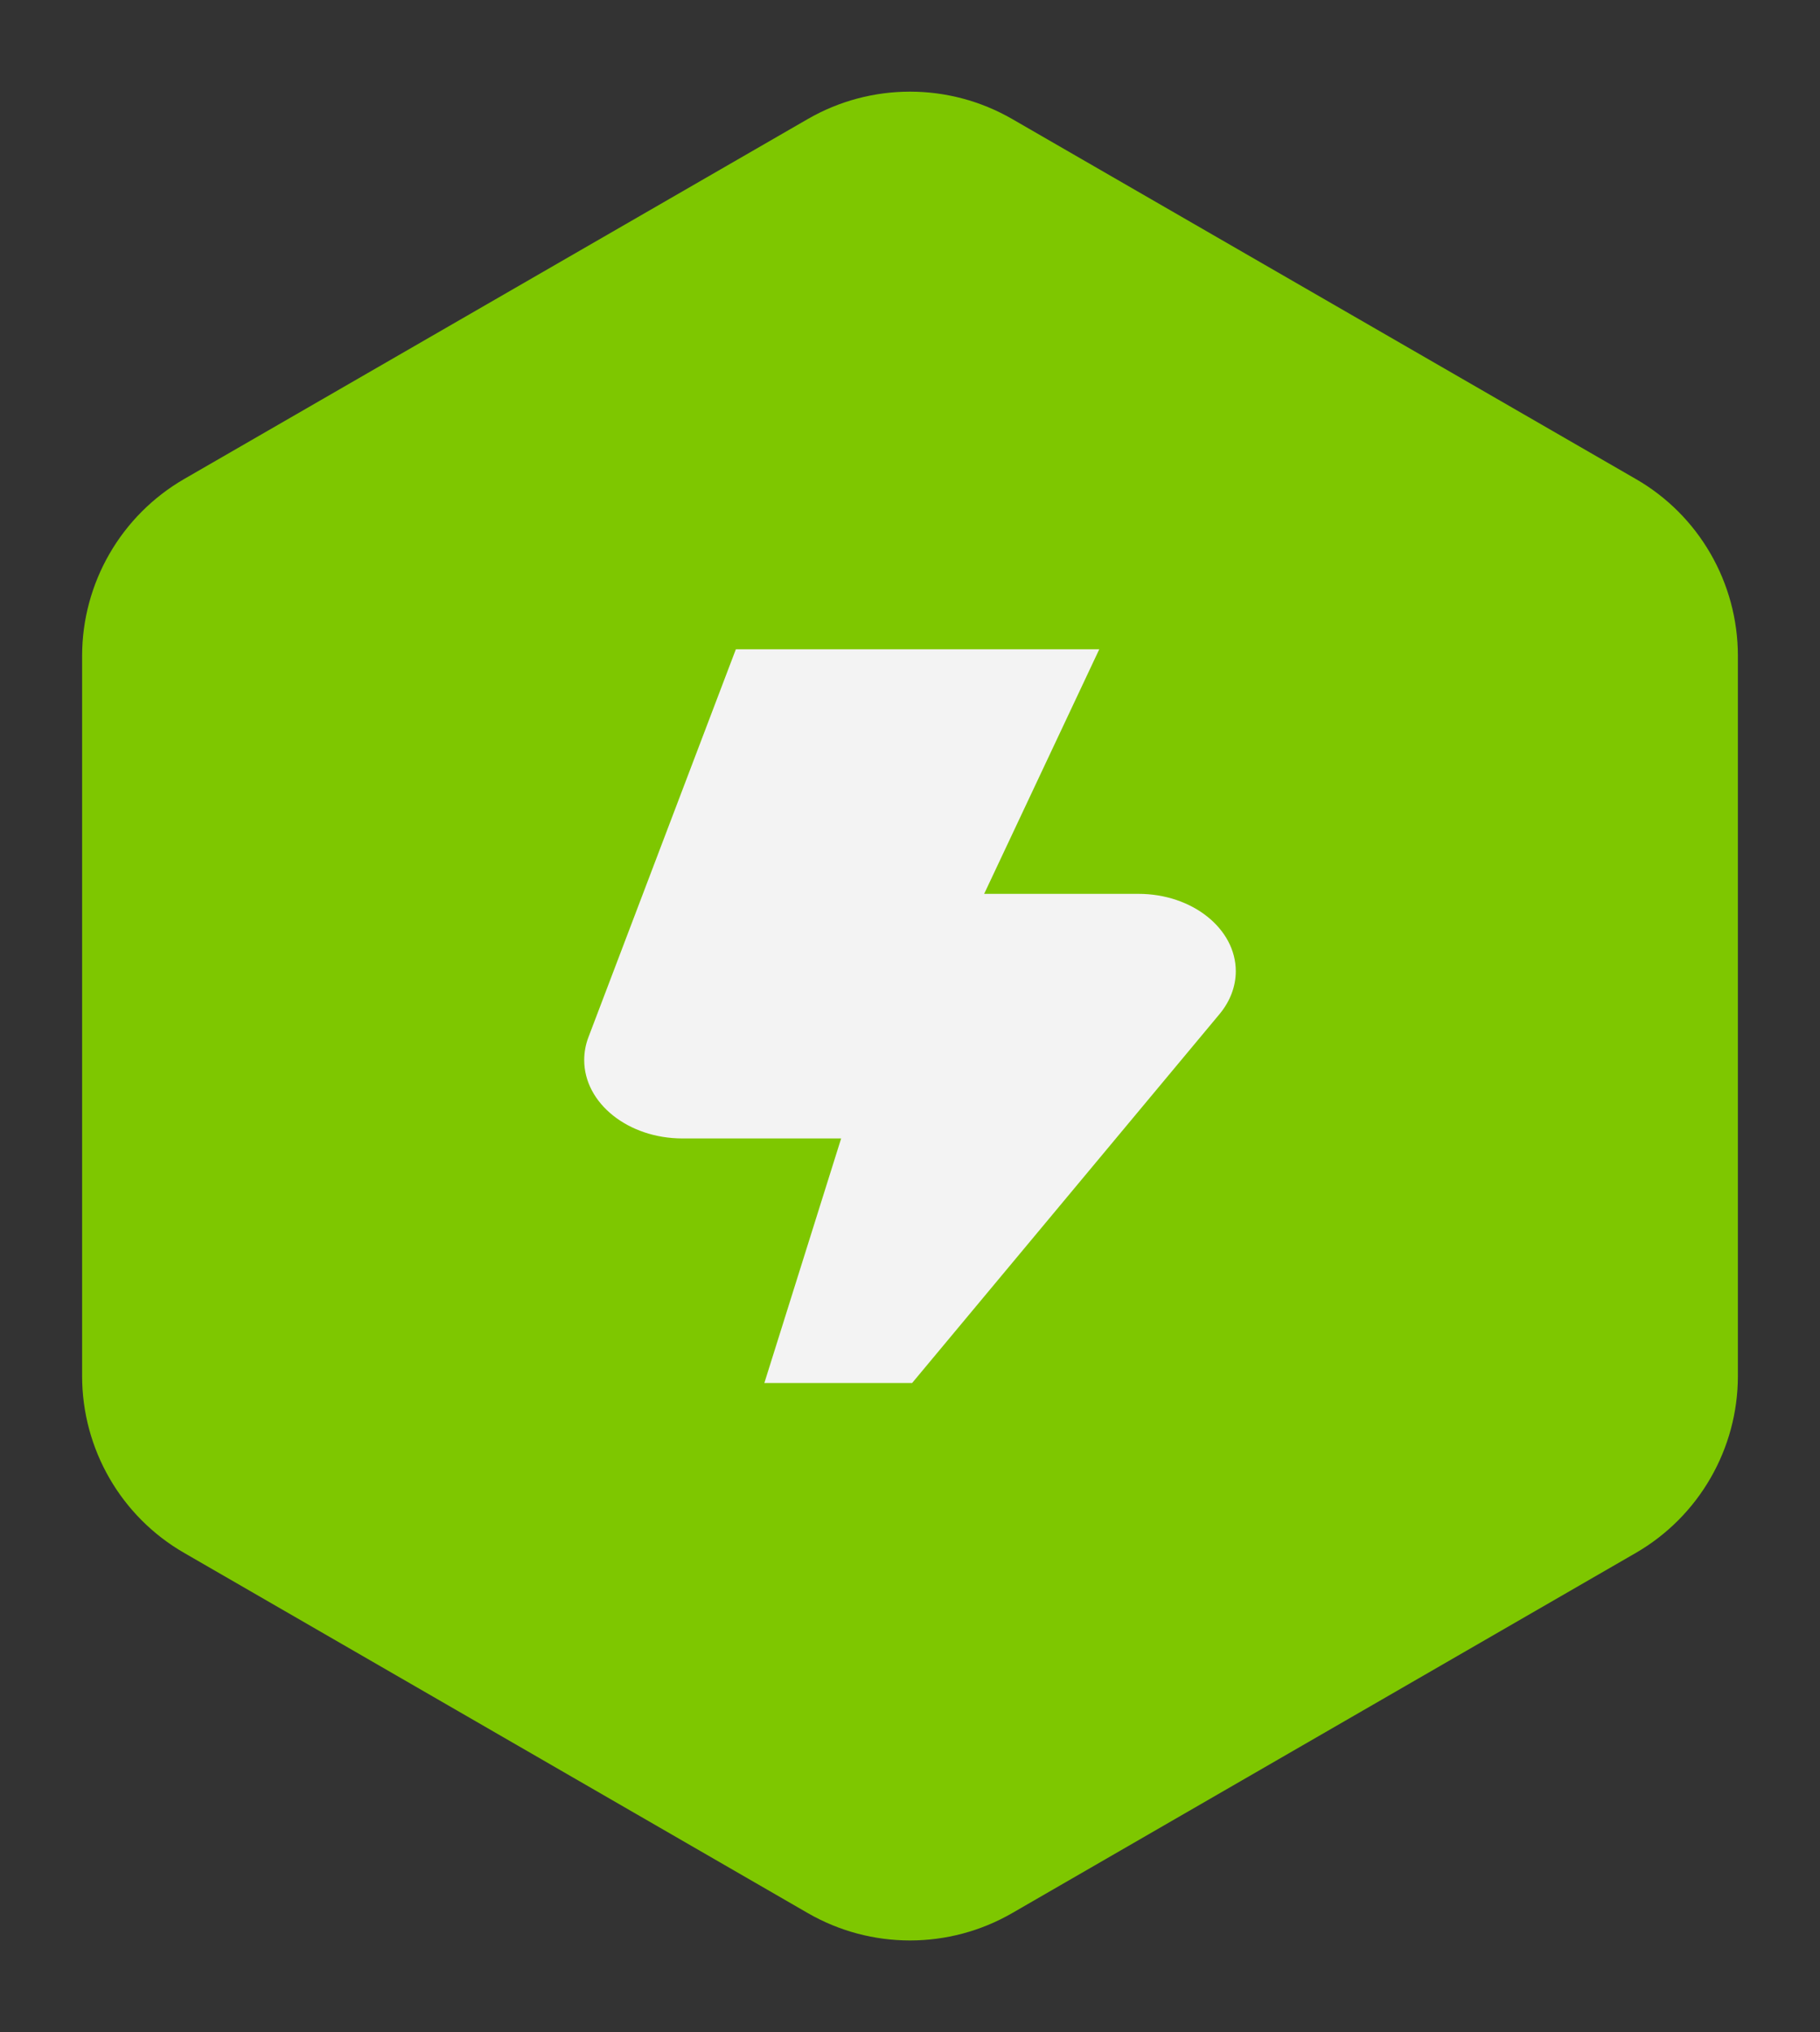<?xml version="1.0" encoding="UTF-8"?>
<svg xmlns="http://www.w3.org/2000/svg" id="Layer_1" data-name="Layer 1" version="1.1" viewBox="0 0 92.65 103.45">
  <rect x="0" y="0" width="92.65" height="103.45" fill="#333333" stroke="none"/>
  <defs>
    <style>
      .cls-1 {
        fill: #f3f3f3;
      }

      .cls-1, .cls-2 {
        stroke-width: 0px;
      }

      .cls-2 {
        fill: #7ec700;
      }
    </style>
  </defs>
  <path class="cls-2" d="M41.12,6.06L9.38,24.38c-3.22,1.86-5.2,5.3-5.2,9.01v36.65c0,3.72,1.98,7.16,5.2,9.01l31.74,18.33c3.22,1.86,7.19,1.86,10.41,0l31.74-18.33c3.22-1.86,5.2-5.3,5.2-9.01v-36.65c0-3.72-1.98-7.16-5.2-9.01L51.53,6.06c-3.22-1.86-7.19-1.86-10.41,0Z"></path>
  <path class="cls-1" d="M46.43,70.4h-7.52l3.91-12.45h-8.08c-2.76,0-5-1.79-5-3.99,0-.39.07-.78.21-1.15l7.51-19.76h18.5l-5.86,12.45h7.86c2.73,0,4.95,1.77,4.95,3.94,0,.77-.29,1.53-.82,2.17l-15.65,18.78Z"></path>
</svg>
